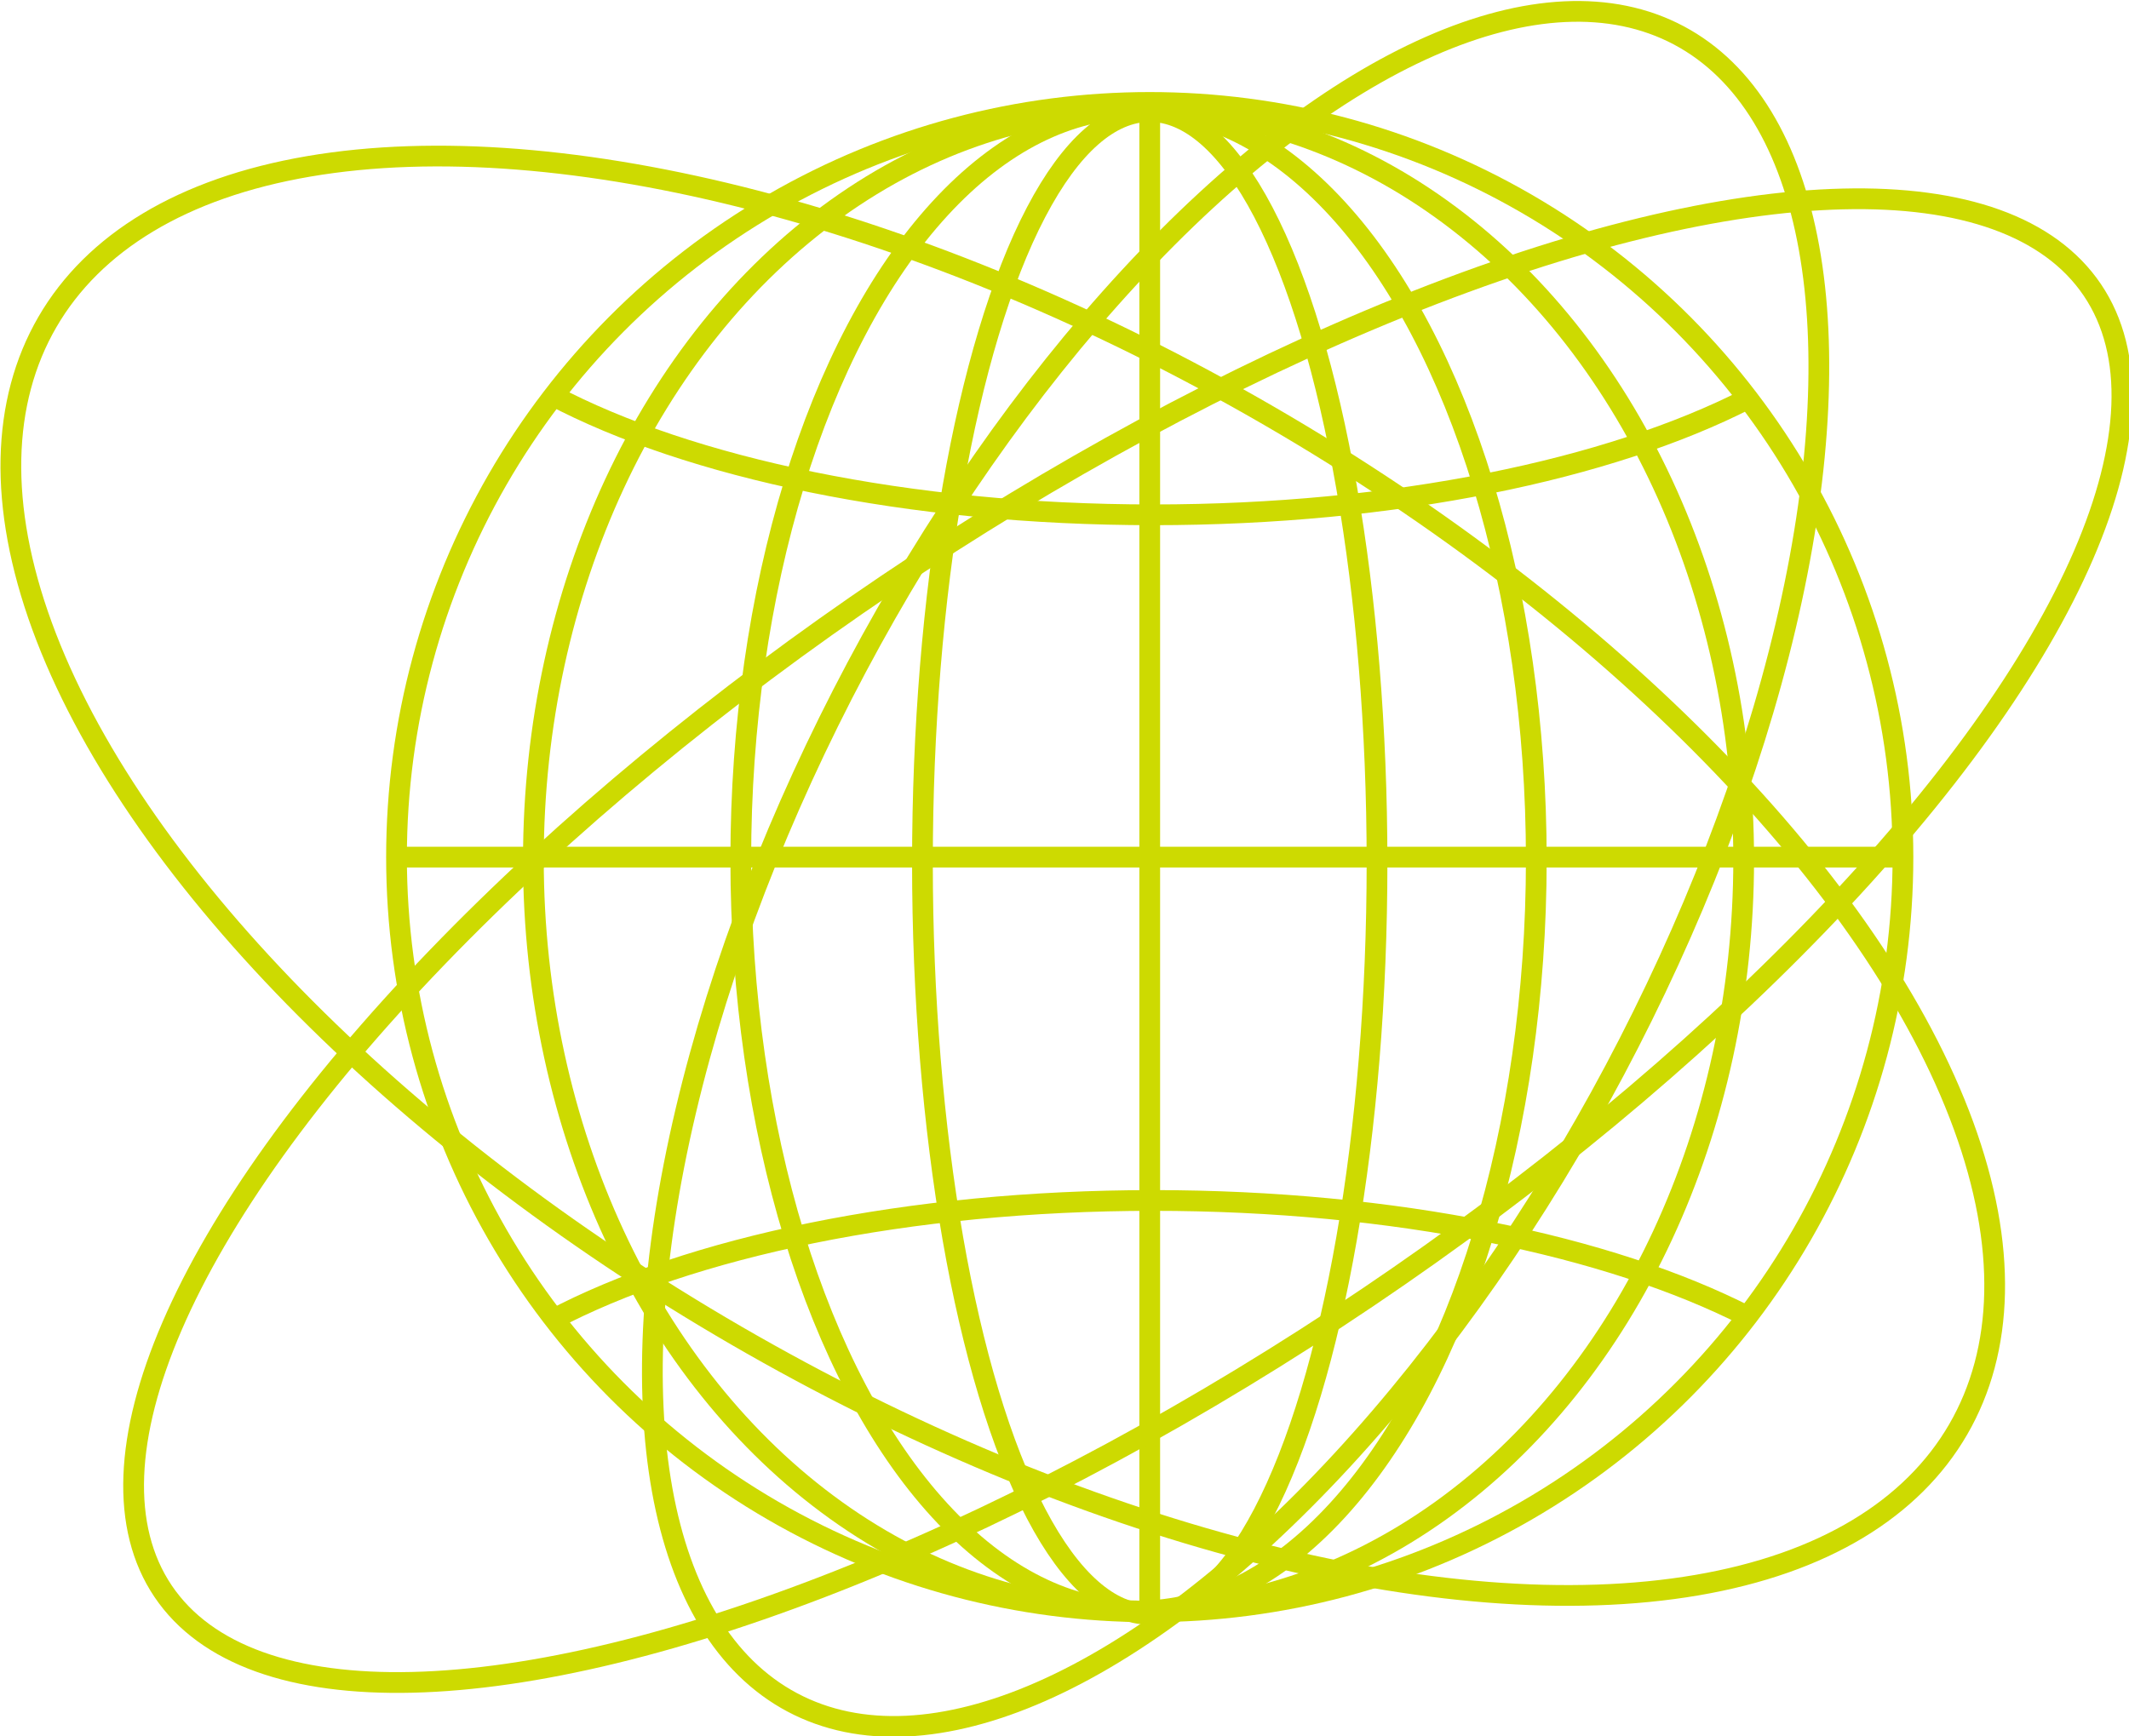 <svg xmlns="http://www.w3.org/2000/svg" viewBox="0 0 1026.6 837.4">
  <g>
    <g>
      <g>
        <path d="M842.6,634.9c-66.5-34-170.1-55.9-286.5-55.9-118.4,0-223.6,22.6-289.9,57.6" fill="none" stroke="#cdda01" stroke-miterlimit="10" stroke-width="10"/>
        <g>
          <path d="M842.6,192.4c-66.5,34-170.1,55.9-286.5,55.9-118.4,0-223.6-22.7-289.9-57.7" fill="none" stroke="#cdda01" stroke-miterlimit="10" stroke-width="10"/>
          <g>
            <ellipse cx="554.4" cy="413.4" rx="363.2" ry="364" fill="none" stroke="#cdda01" stroke-miterlimit="10" stroke-width="10"/>
            <line x1="191.2" y1="413.4" x2="917.5" y2="413.4" fill="none" stroke="#cdda01" stroke-miterlimit="10" stroke-width="10"/>
            <line x1="554.4" y1="49.5" x2="554.4" y2="777.4" fill="none" stroke="#cdda01" stroke-miterlimit="10" stroke-width="10"/>
          </g>
        </g>
      </g>
      <ellipse cx="549" cy="414.6" rx="191.8" ry="362.4" fill="none" stroke="#cdda01" stroke-miterlimit="10" stroke-width="10"/>
      <ellipse cx="554.4" cy="416.2" rx="109.6" ry="362.4" fill="none" stroke="#cdda01" stroke-miterlimit="10" stroke-width="10"/>
      <ellipse cx="549" cy="414.6" rx="291.8" ry="362.4" fill="none" stroke="#cdda01" stroke-miterlimit="10" stroke-width="10"/>
    </g>
    <ellipse cx="543" cy="452.8" rx="560.4" ry="207.1" transform="matrix(0.83, -0.56, 0.56, 0.83, -160.45, 381.94)" fill="none" stroke="#cdda01" stroke-miterlimit="10" stroke-width="10"/>
    <ellipse cx="595.6" cy="418.7" rx="455.3" ry="207" transform="translate(-53.5 748.4) rotate(-62)" fill="none" stroke="#cdda01" stroke-miterlimit="10" stroke-width="10"/>
    <ellipse cx="483.5" cy="422.3" rx="256.3" ry="532.5" transform="translate(-124.3 628.9) rotate(-59.9)" fill="none" stroke="#cdda01" stroke-miterlimit="10" stroke-width="10"/>
  </g>
</svg>
